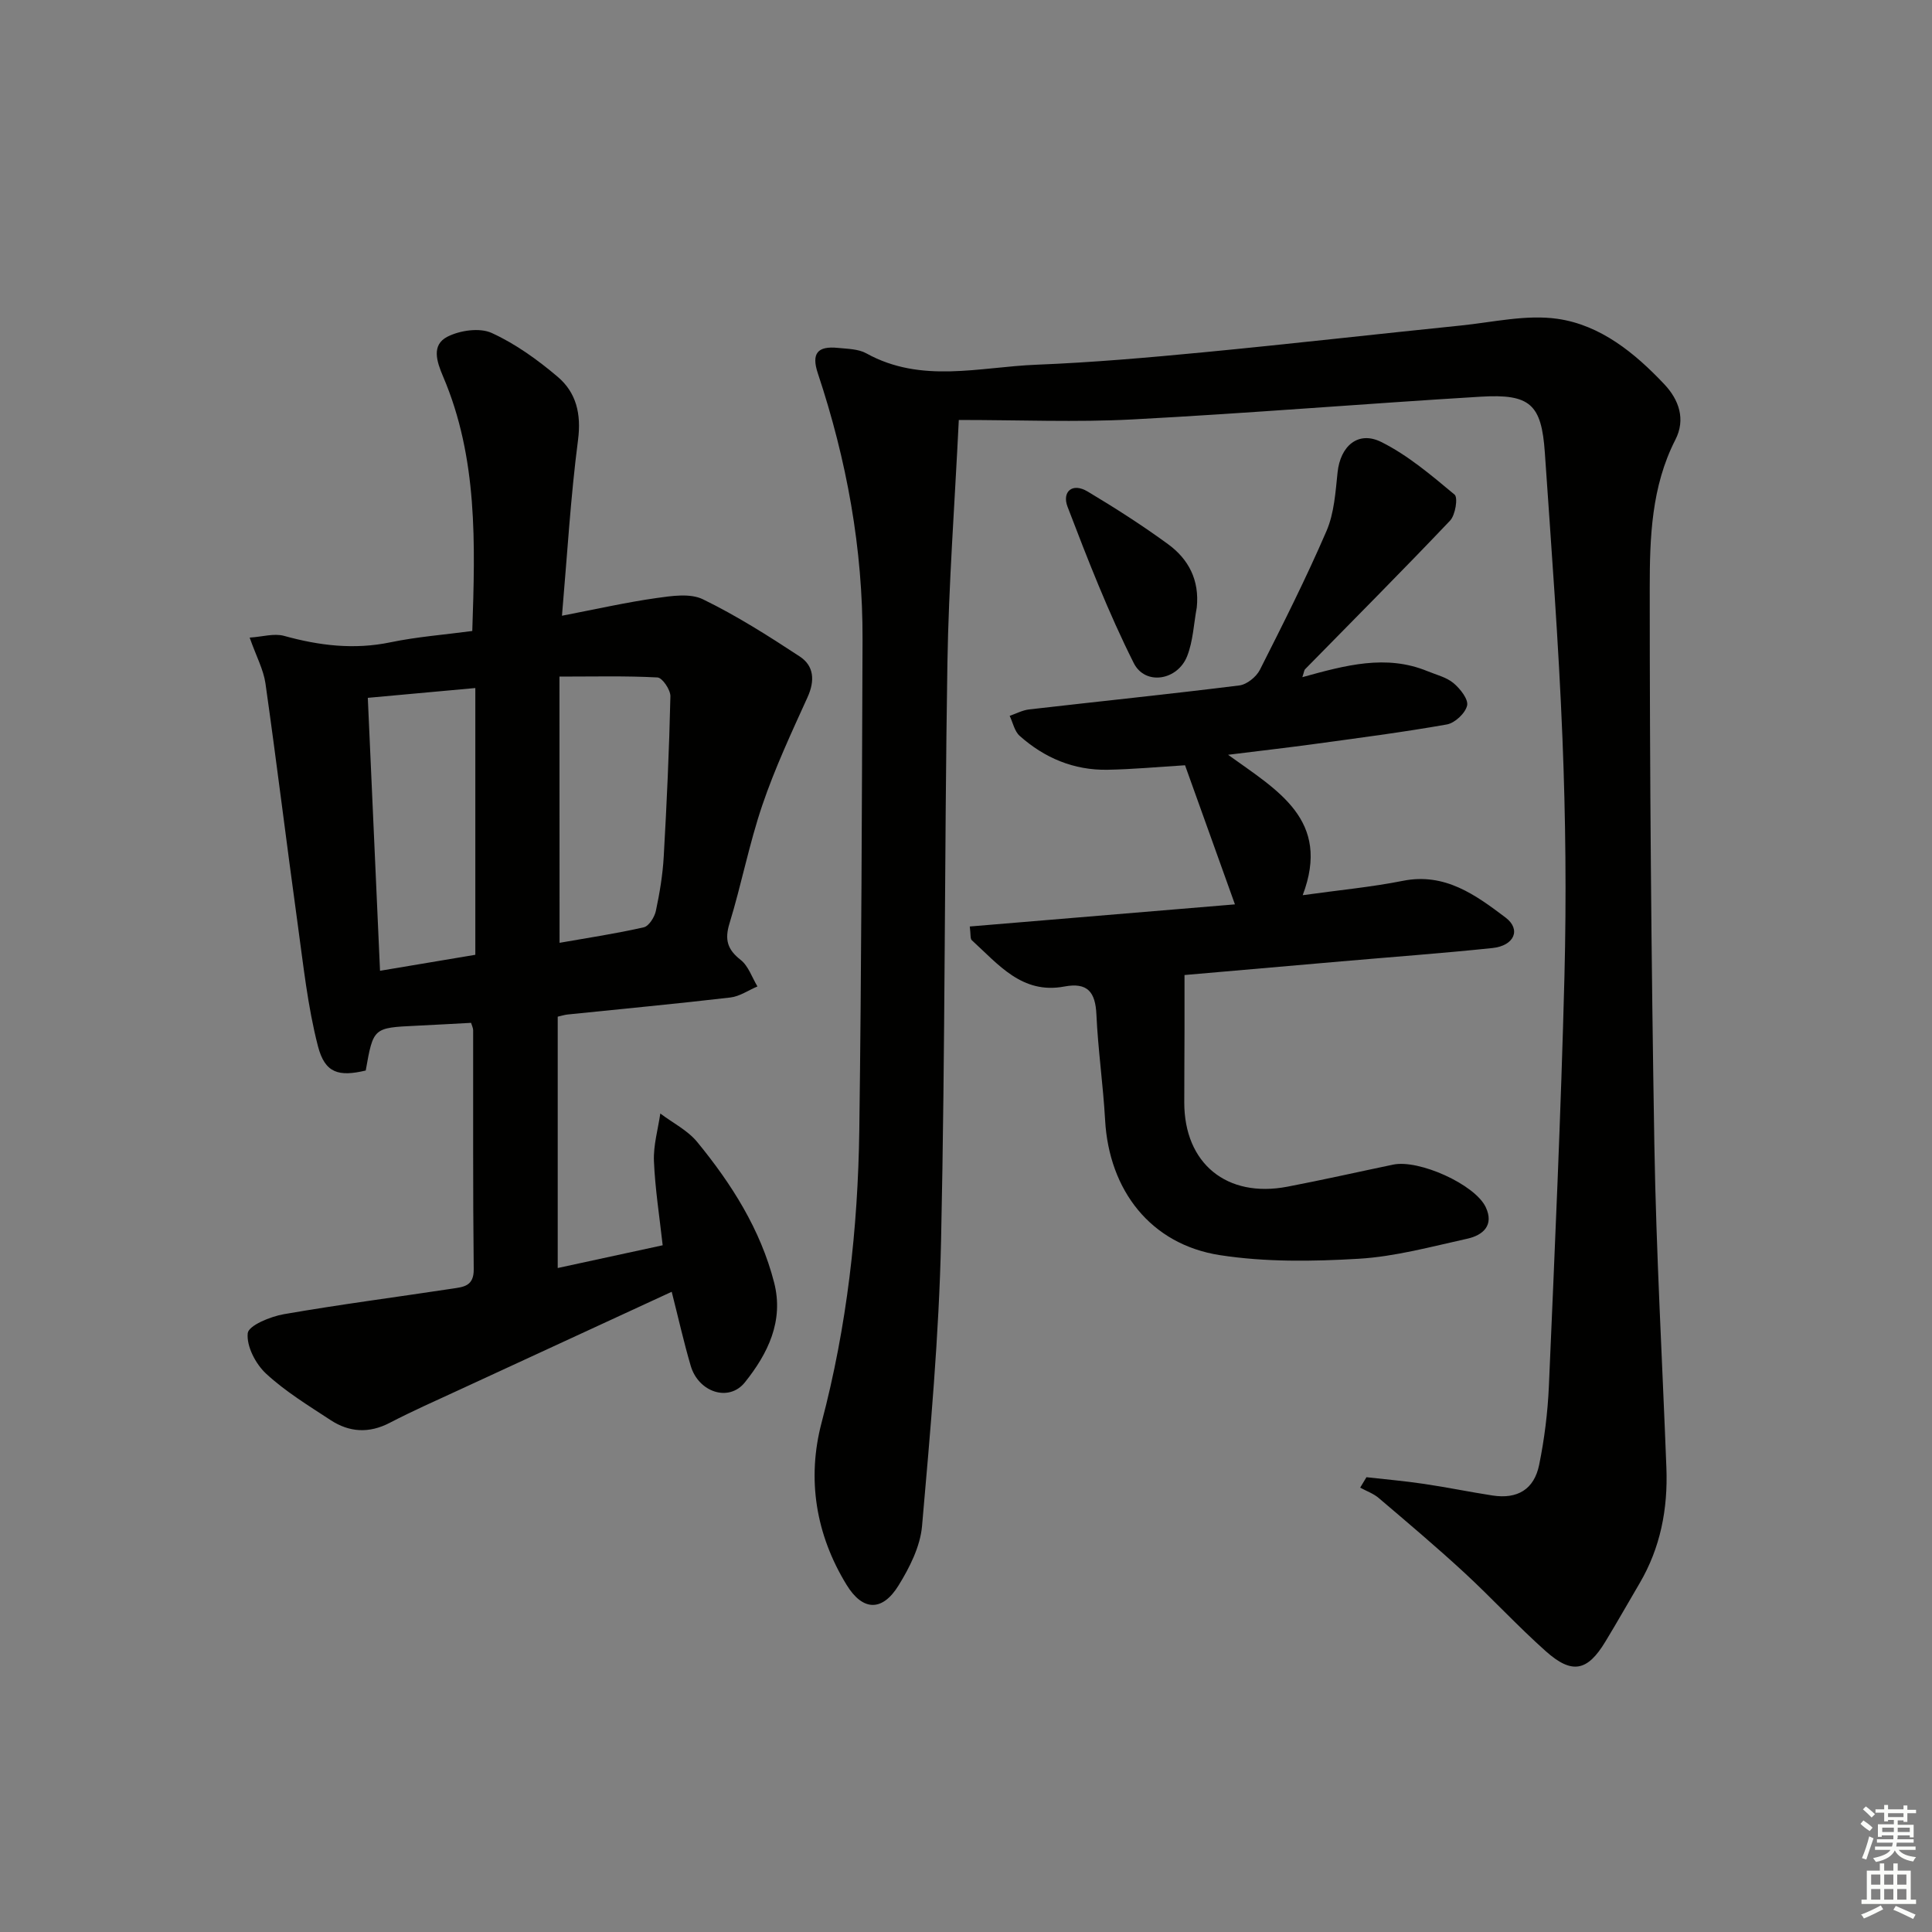 <svg enable-background="new 0 0 400 400" viewBox="0 0 400 400" xmlns="http://www.w3.org/2000/svg"><rect x="0" y="0" width="400" height="400" fill="#808080" stroke="none"/><g fill="#010100"><path d="m282.91 305.84c3.97.45 7.95.79 11.89 1.38 4.76.7 9.48 1.68 14.23 2.41 5.12.78 8.6-1.25 9.64-6.37 1.09-5.35 1.77-10.83 2.01-16.29 1.22-28.25 2.5-56.5 3.22-84.76.42-16.44.25-32.91-.41-49.34-.79-19.75-2.3-39.47-3.65-59.2-.69-9.98-3.04-12.15-13.26-11.54-24.05 1.45-48.08 3.44-72.14 4.71-11.59.61-23.23.11-35.93.11-.86 17.69-2.1 34.05-2.36 50.42-.63 39.79-.44 79.6-1.31 119.39-.43 19.75-2.22 39.49-3.94 59.18-.37 4.24-2.57 8.6-4.87 12.32-3.37 5.45-7.42 5.31-10.75-.13-6.39-10.42-8.25-21.94-5.18-33.58 5.26-19.92 7.53-40.16 7.81-60.63.45-33.79.53-67.6.67-101.39.08-18.92-3.28-37.29-9.25-55.22-1.38-4.13-.09-5.72 4.18-5.28 1.97.2 4.19.21 5.84 1.12 11.41 6.33 23.45 2.83 35.23 2.36 11.62-.46 23.22-1.48 34.8-2.59 17.69-1.7 35.34-3.72 53.02-5.52 6.69-.68 13.58-2.32 20.07-1.39 8.9 1.28 16.01 7.07 22.14 13.58 3 3.19 4.42 7.23 2.26 11.45-4.97 9.7-5.31 20.29-5.31 30.68 0 38.47.31 76.94.96 115.4.38 22.27 1.64 44.53 2.49 66.8.32 8.48-1.22 16.53-5.57 23.92-2.36 4.01-4.65 8.07-7.07 12.05-3.71 6.14-6.9 6.82-12.34 1.97-5.84-5.2-11.15-10.99-16.9-16.3-5.75-5.3-11.73-10.35-17.69-15.42-1.09-.93-2.54-1.43-3.83-2.14.43-.71.86-1.44 1.3-2.16z"/><path d="m116.35 127.48c7.27-1.4 13.38-2.79 19.56-3.66 3.18-.45 6.99-1.03 9.63.26 6.96 3.39 13.56 7.58 20.04 11.84 2.97 1.95 3.16 5.02 1.61 8.44-3.34 7.35-6.77 14.71-9.36 22.34-2.72 8-4.31 16.37-6.79 24.46-1.04 3.38-.45 5.42 2.31 7.58 1.6 1.26 2.34 3.62 3.47 5.49-1.86.79-3.67 2.06-5.59 2.29-11.22 1.31-22.47 2.36-33.7 3.52-.63.06-1.25.27-2.06.45v52.04c7.31-1.58 14.22-3.08 21.73-4.71-.66-5.96-1.57-11.68-1.81-17.44-.13-3.25.84-6.56 1.32-9.84 2.58 1.95 5.66 3.48 7.65 5.91 7.1 8.66 13.08 18.07 15.91 29.07 2.06 7.99-1.31 14.76-6.05 20.68-3.32 4.15-9.62 2.05-11.22-3.44-1.44-4.91-2.56-9.92-3.93-15.31-14.88 6.87-29.42 13.57-43.95 20.29-4.83 2.23-9.7 4.38-14.41 6.83-4.29 2.24-8.38 1.99-12.26-.55-4.59-3.01-9.35-5.91-13.35-9.61-2.17-2-4.09-5.69-3.81-8.38.17-1.6 4.7-3.46 7.48-3.94 11.6-2.02 23.29-3.53 34.93-5.3 2.23-.34 4.42-.48 4.38-4-.19-16.49-.09-32.99-.12-49.49 0-.46-.25-.92-.43-1.53-3.84.2-7.62.42-11.41.6-8.83.42-8.83.41-10.4 9.27-5.58 1.32-8.44.57-9.89-5.03-2.14-8.27-3.03-16.88-4.21-25.38-2.29-16.57-4.31-33.18-6.66-49.74-.41-2.86-1.89-5.57-3.27-9.48 2.64-.17 5.06-.93 7.12-.36 7.29 2.02 14.5 2.9 22.04 1.33 5.48-1.14 11.11-1.56 16.93-2.34.6-18.03 1.17-35.8-6.04-52.68-1.32-3.1-2.48-6.54.92-8.26 2.59-1.31 6.66-1.9 9.15-.76 4.92 2.25 9.5 5.55 13.66 9.08 3.83 3.25 4.9 7.66 4.21 13.03-1.54 11.81-2.23 23.73-3.33 36.43zm-17.94 70.2c0-18.7 0-36.89 0-55.23-7.62.7-14.81 1.35-22.26 2.03.85 18.92 1.68 37.54 2.53 56.51 6.75-1.13 13.1-2.2 19.73-3.31zm17.44-2.48c5.81-1.02 11.67-1.9 17.43-3.21 1.07-.24 2.23-2.1 2.51-3.39.79-3.71 1.42-7.5 1.63-11.28.63-11.04 1.13-22.1 1.38-33.16.03-1.34-1.67-3.84-2.67-3.9-6.54-.35-13.11-.18-20.3-.18.02 18.76.02 36.63.02 55.12z"/><path d="m269.64 140.2c8.93-2.47 17.32-4.76 25.88-1.25 1.84.76 3.93 1.25 5.4 2.47 1.38 1.15 3.12 3.34 2.83 4.65-.36 1.59-2.53 3.62-4.19 3.92-9.15 1.62-18.38 2.81-27.59 4.07-5.42.74-10.85 1.36-17.71 2.21 10.25 7.4 21.37 13.47 15.45 29.07 7.75-1.08 14.3-1.69 20.72-2.97 8.74-1.75 15.1 2.94 21.27 7.59 3.29 2.48 1.81 5.84-2.69 6.32-10.41 1.09-20.85 1.85-31.28 2.76-11.07.96-22.15 1.93-32.49 2.83 0 4.13.01 7.76 0 11.39-.01 5-.05 10-.05 15 0 12.62 8.79 19.84 21.36 17.43 7.32-1.4 14.6-3.05 21.9-4.57 5.32-1.11 16.91 4.09 19.15 8.8 1.78 3.75-.55 5.82-3.81 6.54-7.44 1.64-14.91 3.7-22.45 4.15-9.57.57-19.37.71-28.79-.75-14.32-2.23-22.94-13.41-23.75-27.98-.41-7.29-1.47-14.55-1.8-21.84-.21-4.65-1.83-6.7-6.65-5.79-8.75 1.65-13.66-4.6-19.14-9.58-.37-.33-.21-1.25-.43-2.85 18.24-1.52 36.3-3.03 54.9-4.58-3.66-10.2-7.01-19.53-10.33-28.8-5.53.34-10.8.84-16.08.93-6.94.12-13.02-2.44-18.16-7.02-1.07-.95-1.4-2.74-2.07-4.14 1.34-.46 2.65-1.17 4.02-1.33 14.51-1.67 29.05-3.16 43.54-4.97 1.55-.19 3.5-1.77 4.24-3.22 4.8-9.49 9.59-19 13.8-28.76 1.59-3.69 1.86-8.04 2.29-12.13.57-5.42 4.22-8.69 9.05-6.29 5.52 2.75 10.39 6.91 15.18 10.9.73.61.16 4.23-.94 5.38-9.85 10.37-19.96 20.51-29.98 30.73-.23.19-.24.59-.6 1.68z"/><path d="m247.78 125.77c-.63 3.37-.76 6.94-1.99 10.07-1.98 5.04-8.68 6.16-11.06 1.44-5.25-10.45-9.52-21.42-13.71-32.37-1.17-3.06.95-5.08 4.19-3.13 5.68 3.4 11.28 6.98 16.63 10.89 4.25 3.11 6.52 7.44 5.94 13.1z"/></g><path d="m385.2 377.6.6-.7c.6.4 1.3.9 1.9 1.5l-.6.7c-.8-.5-1.4-1-1.9-1.5zm.3 7.1c.6-1.4 1.1-2.9 1.5-4.5.3.1.6.3.9.4-.5 1.4-1 2.9-1.5 4.4zm.2-10.1.6-.6c.7.5 1.3 1.1 1.9 1.6l-.7.7c-.6-.6-1.2-1.2-1.8-1.7zm8.4-.8h.8v.9h1.8v.7h-1.8v1.8h-.8v-.3h-1.2v.9h3.3v2.6h-.8v-.4h-2.5c0 .3 0 .6-.1.8h3.4v.7h-3.5c0 .3-.1.6-.1.8h4v.7h-3.5c.7.9 1.9 1.3 3.6 1.5-.2.2-.4.5-.6.9-1.9-.3-3.2-1.1-3.8-2.3-.5 1.1-1.8 2-3.9 2.4-.2-.3-.4-.5-.6-.8 1.9-.4 3.1-.9 3.6-1.7h-3.2v-.7h3.5c.1-.2.1-.5.2-.8h-3.3v-.7h3.4c0-.2 0-.5 0-.8h-2.4v.3h-.8v-2.6h3.3v-.9h-1.2v.3h-.8v-1.8h-1.8v-.7h1.8v-.9h.8v.9h3.2zm-4.4 5.5h2.4c0-.3 0-.6 0-.9h-2.4zm1.2-3.1h3.2v-.8h-3.2zm4.4 2.2h-2.4v.9h2.5v-.9z" fill="#fbfcfa"/><path d="m389.2 385.8h.9v1.5h1.9v-1.5h.9v1.5h2.7v6h1.1v.9h-11.3v-.9h1.1v-6h2.7zm.2 8.7.5.8c-1.2.6-2.5 1.3-4 1.9-.2-.3-.3-.6-.6-.8 1.6-.6 3-1.3 4.1-1.9zm-2-4.3h1.9v-2.1h-1.9zm0 3.1h1.9v-2.2h-1.9zm2.7-3.1h1.9v-2.1h-1.9zm0 3.1h1.9v-2.2h-1.9zm2.4 1.3c1.4.6 2.7 1.2 4.1 1.8l-.5.9c-1.5-.7-2.8-1.4-4.1-1.9zm2.2-6.5h-1.9v2.1h1.9zm-1.9 5.2h1.9v-2.2h-1.9z" fill="#fbfcfa"/></svg>